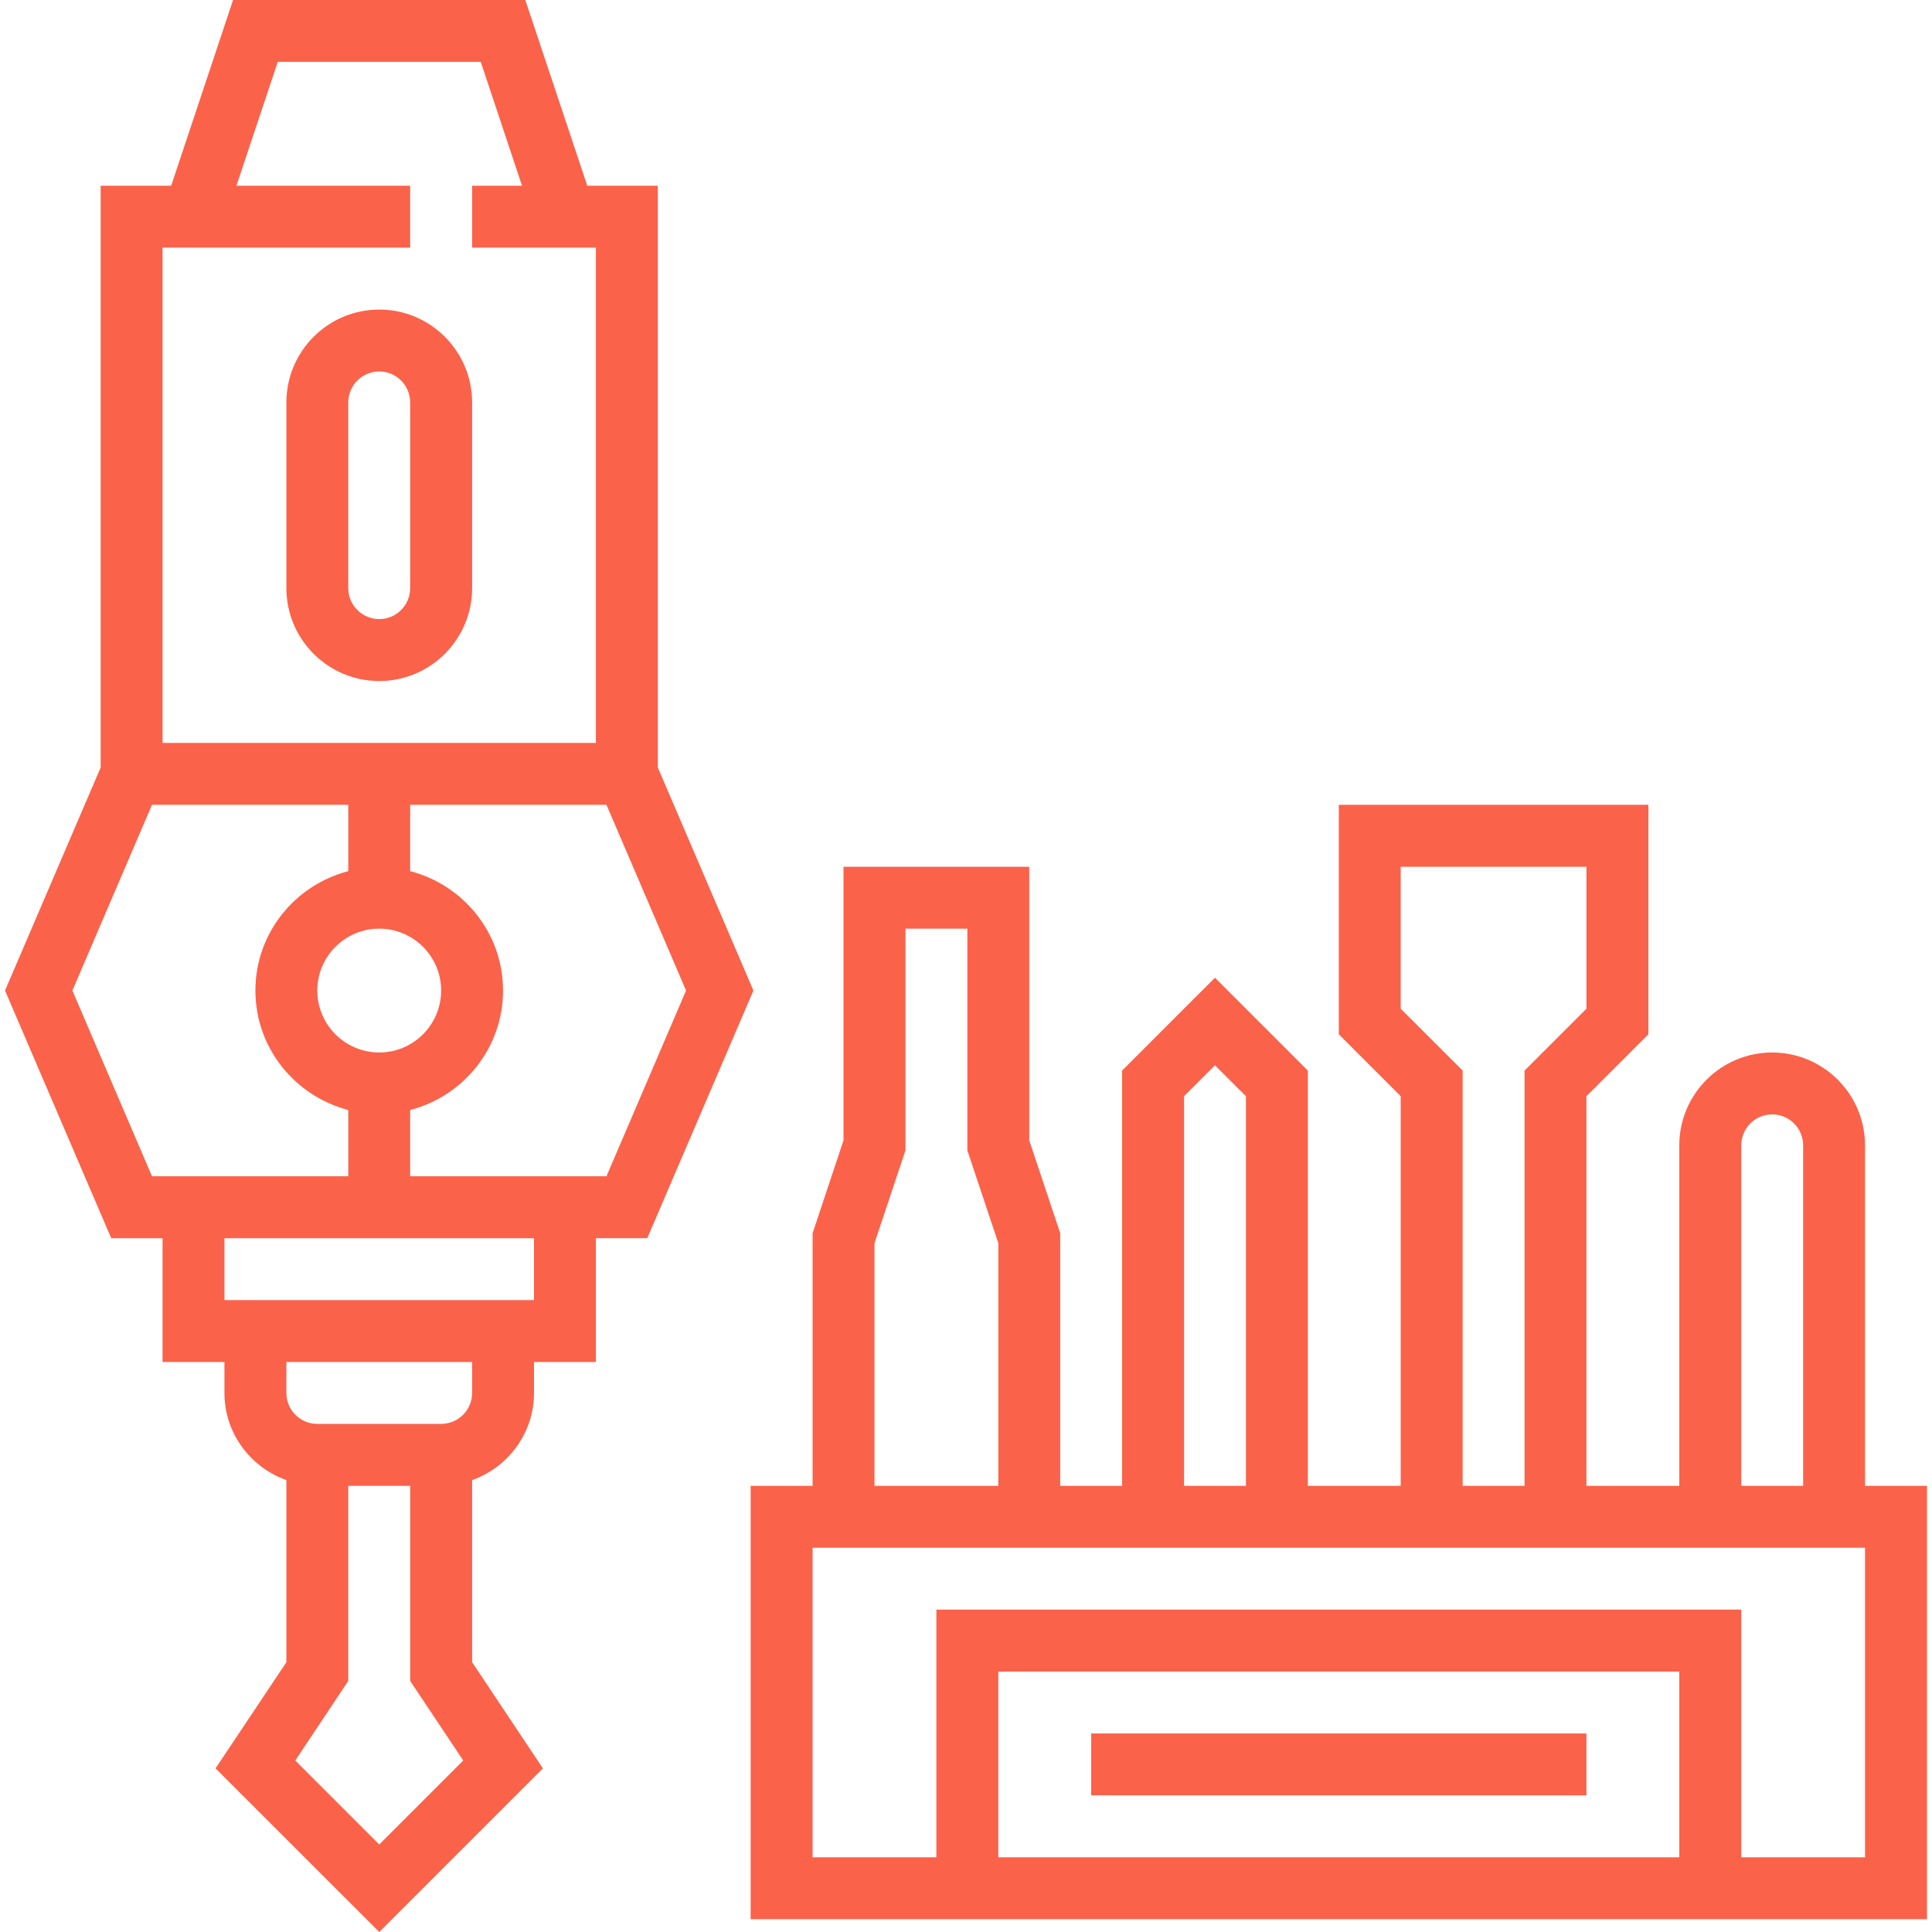 <svg width="30" height="30" viewBox="0 0 30 30" fill="none" xmlns="http://www.w3.org/2000/svg">
<path d="M10.215 11.918V2.884H9.119L8.157 0H3.619L2.658 2.884H1.563V11.918L0.078 15.381L1.727 19.227H2.524V21.149H3.485V21.63C3.485 22.256 3.889 22.784 4.447 22.983V25.811L3.347 27.459L5.889 30L8.43 27.459L7.331 25.81V22.983C7.889 22.784 8.292 22.255 8.292 21.629V21.149H9.253V19.226H10.051L11.699 15.381L10.215 11.918ZM2.524 3.845H6.369V2.884H3.671L4.313 0.961H7.465L8.106 2.884H7.331V3.845H9.253V11.536H2.524V3.845ZM2.36 18.265L1.124 15.381L2.36 12.497H5.408V13.527C4.581 13.742 3.966 14.488 3.966 15.381C3.966 16.274 4.581 17.021 5.408 17.236V18.265H2.36ZM5.889 14.42C6.419 14.42 6.85 14.851 6.85 15.381C6.85 15.911 6.419 16.343 5.889 16.343C5.358 16.343 4.927 15.911 4.927 15.381C4.927 14.851 5.358 14.42 5.889 14.42ZM5.889 28.641L4.585 27.337L5.408 26.101V23.072H6.369V26.101L7.193 27.337L5.889 28.641ZM7.331 21.63C7.331 21.895 7.115 22.11 6.85 22.11H4.927C4.662 22.11 4.447 21.895 4.447 21.63V21.149H7.331V21.63ZM8.292 20.188H3.485V19.227H8.292V20.188ZM9.417 18.265H6.369V17.236C7.197 17.021 7.811 16.274 7.811 15.381C7.811 14.488 7.197 13.742 6.369 13.527V12.497H9.417L10.653 15.381L9.417 18.265Z" fill="#FB624A"/>
<path d="M5.889 4.807C5.094 4.807 4.447 5.454 4.447 6.249V9.133C4.447 9.928 5.094 10.575 5.889 10.575C6.684 10.575 7.331 9.928 7.331 9.133V6.249C7.331 5.454 6.684 4.807 5.889 4.807ZM6.369 9.133C6.369 9.397 6.154 9.613 5.889 9.613C5.623 9.613 5.408 9.397 5.408 9.133V6.249C5.408 5.984 5.623 5.768 5.889 5.768C6.154 5.768 6.369 5.984 6.369 6.249V9.133Z" fill="#FB624A"/>
<path d="M28.96 23.072V17.785C28.96 16.99 28.313 16.343 27.518 16.343C26.723 16.343 26.076 16.99 26.076 17.785V23.072H24.634V17.022L25.596 16.061V12.497H20.789V16.061L21.75 17.022V23.072H20.308V16.624L18.866 15.182L17.424 16.624V23.072H16.463V19.149L15.982 17.707V13.459H13.098V17.707L12.618 19.149V23.072H11.656V29.801H29.922V23.072H28.96ZM27.038 17.785C27.038 17.52 27.253 17.304 27.518 17.304C27.784 17.304 27.999 17.52 27.999 17.785V23.072H27.038V17.785ZM21.75 13.459H24.634V15.663L23.673 16.624V23.072H22.712V16.624L21.75 15.663V13.459ZM18.386 17.022L18.866 16.542L19.347 17.022V23.072H18.386V17.022ZM13.579 19.304L14.06 17.863V14.42H15.021V17.863L15.502 19.304V23.072H13.579V19.304ZM26.076 28.84H15.502V25.956H26.076V28.84ZM28.96 28.84H27.038V24.994H14.54V28.84H12.618V24.033H28.96V28.84Z" fill="#FB624A"/>
<path d="M24.634 26.917H16.944V27.878H24.634V26.917Z" fill="#FB624A"/>
</svg>
